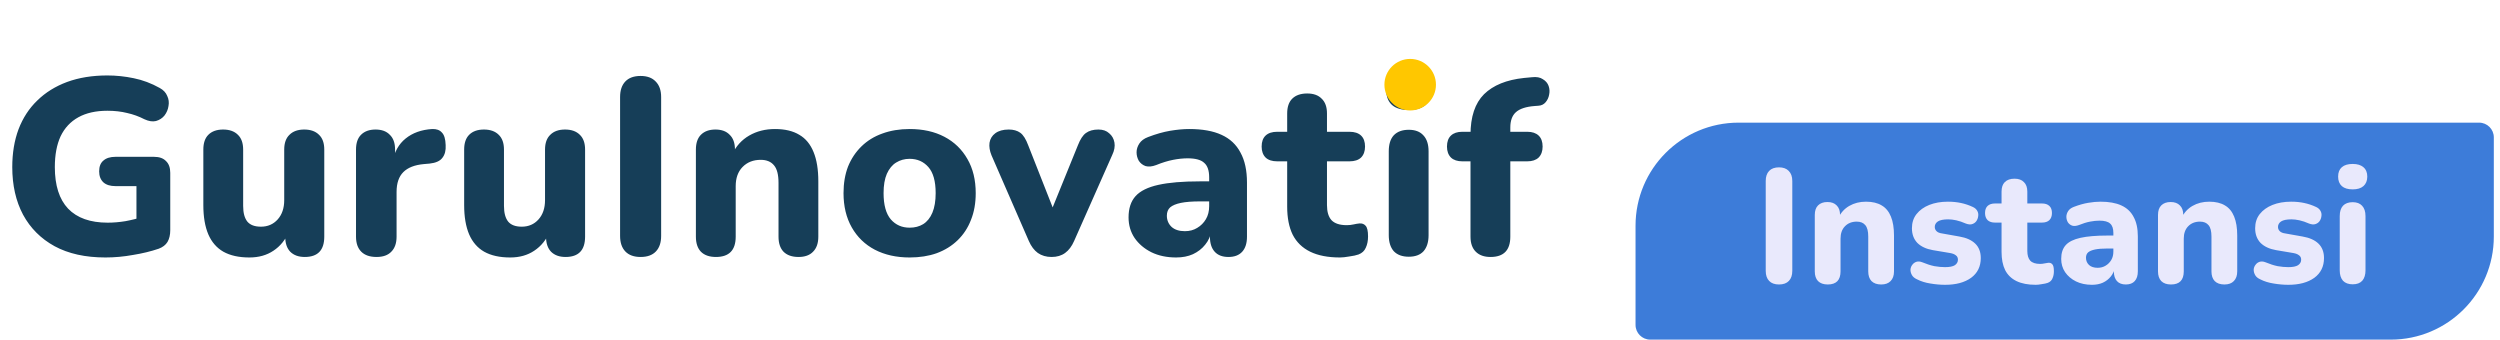 <svg width="265" height="36" viewBox="0 0 265 36" fill="none" xmlns="http://www.w3.org/2000/svg">
<path d="M11.173 27.292C9.05 27.292 7.254 26.894 5.786 26.098C4.335 25.302 3.22 24.187 2.442 22.754C1.681 21.321 1.3 19.64 1.3 17.711C1.3 16.225 1.522 14.889 1.964 13.704C2.424 12.501 3.087 11.483 3.954 10.652C4.821 9.802 5.874 9.148 7.113 8.688C8.369 8.228 9.793 7.998 11.385 7.998C12.305 7.998 13.234 8.095 14.172 8.29C15.127 8.484 16.047 8.829 16.932 9.325C17.321 9.537 17.587 9.82 17.728 10.174C17.887 10.51 17.932 10.864 17.861 11.236C17.808 11.607 17.666 11.943 17.436 12.244C17.206 12.527 16.906 12.722 16.534 12.828C16.18 12.916 15.773 12.854 15.313 12.642C14.729 12.341 14.119 12.12 13.482 11.979C12.845 11.819 12.146 11.74 11.385 11.74C10.165 11.74 9.138 11.97 8.307 12.43C7.475 12.89 6.847 13.562 6.423 14.447C6.016 15.332 5.812 16.42 5.812 17.711C5.812 19.657 6.281 21.126 7.219 22.117C8.174 23.108 9.572 23.603 11.412 23.603C12.014 23.603 12.642 23.55 13.296 23.444C13.969 23.32 14.632 23.152 15.287 22.939L14.464 24.665V19.728H12.235C11.686 19.728 11.261 19.596 10.961 19.33C10.66 19.047 10.51 18.658 10.51 18.162C10.51 17.649 10.66 17.269 10.961 17.021C11.261 16.756 11.686 16.623 12.235 16.623H16.322C16.888 16.623 17.312 16.773 17.596 17.074C17.896 17.357 18.047 17.773 18.047 18.322V24.399C18.047 24.895 17.95 25.31 17.755 25.646C17.56 25.965 17.251 26.204 16.826 26.363C15.994 26.646 15.083 26.867 14.092 27.026C13.119 27.203 12.146 27.292 11.173 27.292ZM26.438 27.292C25.323 27.292 24.403 27.088 23.677 26.681C22.97 26.275 22.439 25.664 22.085 24.85C21.731 24.019 21.554 22.984 21.554 21.745V15.854C21.554 15.163 21.731 14.642 22.085 14.288C22.457 13.916 22.979 13.73 23.651 13.73C24.323 13.73 24.845 13.916 25.217 14.288C25.588 14.642 25.774 15.163 25.774 15.854V21.825C25.774 22.568 25.924 23.125 26.225 23.497C26.526 23.851 27.004 24.028 27.658 24.028C28.384 24.028 28.977 23.771 29.436 23.258C29.896 22.745 30.127 22.064 30.127 21.214V15.854C30.127 15.163 30.312 14.642 30.684 14.288C31.055 13.916 31.577 13.73 32.25 13.73C32.922 13.73 33.444 13.916 33.816 14.288C34.187 14.642 34.373 15.163 34.373 15.854V25.089C34.373 26.522 33.683 27.239 32.303 27.239C31.648 27.239 31.135 27.053 30.764 26.681C30.41 26.31 30.233 25.779 30.233 25.089V23.364L30.657 24.505C30.268 25.408 29.711 26.098 28.985 26.575C28.278 27.053 27.428 27.292 26.438 27.292ZM39.914 27.239C39.206 27.239 38.666 27.053 38.295 26.681C37.923 26.31 37.737 25.779 37.737 25.089V15.854C37.737 15.163 37.914 14.642 38.268 14.288C38.64 13.916 39.153 13.73 39.807 13.73C40.462 13.73 40.966 13.916 41.32 14.288C41.692 14.642 41.877 15.163 41.877 15.854V17.154H41.612C41.807 16.092 42.267 15.27 42.992 14.686C43.735 14.084 44.673 13.748 45.805 13.677C46.265 13.659 46.61 13.783 46.84 14.049C47.088 14.296 47.221 14.739 47.239 15.376C47.274 15.942 47.159 16.393 46.893 16.729C46.646 17.065 46.195 17.269 45.54 17.34L44.929 17.393C43.956 17.481 43.231 17.764 42.753 18.242C42.276 18.72 42.037 19.419 42.037 20.339V25.089C42.037 25.779 41.851 26.31 41.479 26.681C41.126 27.053 40.604 27.239 39.914 27.239ZM54.084 27.292C52.969 27.292 52.05 27.088 51.324 26.681C50.616 26.275 50.086 25.664 49.732 24.85C49.378 24.019 49.201 22.984 49.201 21.745V15.854C49.201 15.163 49.378 14.642 49.732 14.288C50.103 13.916 50.625 13.73 51.297 13.73C51.97 13.73 52.492 13.916 52.863 14.288C53.235 14.642 53.421 15.163 53.421 15.854V21.825C53.421 22.568 53.571 23.125 53.872 23.497C54.173 23.851 54.65 24.028 55.305 24.028C56.03 24.028 56.623 23.771 57.083 23.258C57.543 22.745 57.773 22.064 57.773 21.214V15.854C57.773 15.163 57.959 14.642 58.331 14.288C58.702 13.916 59.224 13.73 59.896 13.73C60.569 13.73 61.091 13.916 61.462 14.288C61.834 14.642 62.019 15.163 62.019 15.854V25.089C62.019 26.522 61.329 27.239 59.949 27.239C59.295 27.239 58.782 27.053 58.41 26.681C58.056 26.31 57.879 25.779 57.879 25.089V23.364L58.304 24.505C57.915 25.408 57.357 26.098 56.632 26.575C55.924 27.053 55.075 27.292 54.084 27.292ZM67.905 27.239C67.198 27.239 66.658 27.044 66.286 26.655C65.915 26.266 65.729 25.717 65.729 25.009V10.28C65.729 9.572 65.915 9.024 66.286 8.635C66.658 8.245 67.198 8.051 67.905 8.051C68.595 8.051 69.126 8.245 69.498 8.635C69.887 9.024 70.081 9.572 70.081 10.28V25.009C70.081 25.717 69.896 26.266 69.524 26.655C69.153 27.044 68.613 27.239 67.905 27.239ZM75.888 27.239C75.198 27.239 74.667 27.053 74.295 26.681C73.942 26.31 73.765 25.779 73.765 25.089V15.854C73.765 15.163 73.942 14.642 74.295 14.288C74.667 13.916 75.18 13.73 75.835 13.73C76.489 13.73 76.993 13.916 77.347 14.288C77.719 14.642 77.905 15.163 77.905 15.854V17.287L77.613 16.358C78.02 15.491 78.621 14.827 79.418 14.367C80.214 13.907 81.125 13.677 82.151 13.677C83.195 13.677 84.053 13.881 84.725 14.288C85.398 14.677 85.902 15.287 86.238 16.119C86.574 16.933 86.742 17.968 86.742 19.224V25.089C86.742 25.779 86.556 26.31 86.185 26.681C85.831 27.053 85.318 27.239 84.646 27.239C83.956 27.239 83.425 27.053 83.053 26.681C82.7 26.31 82.523 25.779 82.523 25.089V19.383C82.523 18.516 82.363 17.897 82.045 17.525C81.726 17.136 81.257 16.942 80.638 16.942C79.842 16.942 79.196 17.198 78.701 17.711C78.223 18.207 77.984 18.879 77.984 19.728V25.089C77.984 26.522 77.285 27.239 75.888 27.239ZM96.419 27.292C95.022 27.292 93.792 27.018 92.731 26.469C91.687 25.921 90.873 25.133 90.289 24.107C89.705 23.081 89.413 21.869 89.413 20.471C89.413 19.427 89.572 18.49 89.891 17.658C90.227 16.827 90.705 16.11 91.324 15.508C91.943 14.907 92.677 14.456 93.527 14.155C94.394 13.836 95.358 13.677 96.419 13.677C97.835 13.677 99.064 13.951 100.108 14.5C101.152 15.048 101.966 15.836 102.55 16.862C103.134 17.87 103.426 19.074 103.426 20.471C103.426 21.533 103.258 22.48 102.922 23.311C102.603 24.143 102.134 24.859 101.515 25.461C100.896 26.062 100.153 26.522 99.286 26.841C98.436 27.142 97.481 27.292 96.419 27.292ZM96.419 24.134C96.968 24.134 97.446 24.01 97.853 23.762C98.277 23.497 98.605 23.09 98.835 22.541C99.064 21.993 99.18 21.303 99.18 20.471C99.18 19.215 98.923 18.295 98.41 17.711C97.897 17.127 97.233 16.835 96.419 16.835C95.889 16.835 95.411 16.968 94.986 17.233C94.579 17.481 94.252 17.879 94.004 18.428C93.774 18.959 93.659 19.64 93.659 20.471C93.659 21.727 93.916 22.656 94.429 23.258C94.942 23.842 95.606 24.134 96.419 24.134ZM111.469 27.239C110.903 27.239 110.417 27.097 110.01 26.814C109.62 26.531 109.302 26.107 109.054 25.54L105.1 16.464C104.905 15.986 104.835 15.544 104.888 15.137C104.958 14.712 105.162 14.376 105.498 14.128C105.852 13.863 106.33 13.73 106.931 13.73C107.427 13.73 107.833 13.845 108.152 14.075C108.47 14.305 108.754 14.757 109.001 15.429L112 23.046H111.151L114.256 15.402C114.504 14.765 114.787 14.332 115.105 14.102C115.441 13.854 115.884 13.73 116.432 13.73C116.91 13.73 117.29 13.863 117.573 14.128C117.874 14.376 118.06 14.703 118.131 15.11C118.202 15.517 118.122 15.96 117.892 16.437L113.858 25.54C113.61 26.107 113.292 26.531 112.902 26.814C112.513 27.097 112.036 27.239 111.469 27.239ZM124.669 27.292C123.678 27.292 122.803 27.106 122.042 26.735C121.299 26.363 120.706 25.859 120.264 25.222C119.839 24.585 119.627 23.86 119.627 23.046C119.627 22.09 119.874 21.338 120.37 20.79C120.865 20.241 121.67 19.843 122.785 19.596C123.9 19.348 125.368 19.224 127.19 19.224H128.624V21.347H127.217C126.368 21.347 125.687 21.4 125.173 21.506C124.66 21.613 124.28 21.772 124.032 21.984C123.802 22.196 123.687 22.488 123.687 22.86C123.687 23.338 123.855 23.736 124.191 24.054C124.528 24.355 124.997 24.505 125.598 24.505C126.093 24.505 126.527 24.39 126.898 24.16C127.288 23.93 127.597 23.621 127.827 23.231C128.057 22.842 128.172 22.382 128.172 21.851V18.799C128.172 18.074 127.995 17.561 127.642 17.26C127.305 16.942 126.722 16.782 125.89 16.782C125.412 16.782 124.899 16.835 124.351 16.942C123.802 17.048 123.201 17.233 122.546 17.499C122.121 17.658 121.75 17.694 121.431 17.605C121.131 17.499 120.892 17.313 120.715 17.048C120.556 16.765 120.476 16.464 120.476 16.145C120.476 15.827 120.573 15.517 120.768 15.216C120.963 14.916 121.272 14.686 121.697 14.527C122.528 14.208 123.307 13.987 124.032 13.863C124.775 13.739 125.448 13.677 126.049 13.677C127.447 13.677 128.588 13.881 129.473 14.288C130.375 14.695 131.047 15.323 131.49 16.172C131.95 17.003 132.18 18.065 132.18 19.357V25.089C132.18 25.779 132.012 26.31 131.676 26.681C131.339 27.053 130.853 27.239 130.216 27.239C129.579 27.239 129.092 27.053 128.756 26.681C128.42 26.31 128.252 25.779 128.252 25.089V24.187L128.411 24.426C128.323 25.009 128.102 25.514 127.748 25.938C127.412 26.363 126.978 26.699 126.447 26.947C125.934 27.177 125.342 27.292 124.669 27.292ZM142.04 27.292C140.767 27.292 139.714 27.088 138.882 26.681C138.051 26.275 137.431 25.673 137.025 24.877C136.635 24.081 136.441 23.09 136.441 21.904V17.101H135.379C134.848 17.101 134.441 16.968 134.158 16.703C133.875 16.42 133.734 16.03 133.734 15.535C133.734 15.022 133.875 14.633 134.158 14.367C134.441 14.102 134.848 13.969 135.379 13.969H136.441V12.032C136.441 11.342 136.618 10.82 136.971 10.466C137.343 10.094 137.874 9.909 138.564 9.909C139.236 9.909 139.749 10.094 140.103 10.466C140.475 10.82 140.66 11.342 140.66 12.032V13.969H143.049C143.58 13.969 143.987 14.102 144.27 14.367C144.553 14.633 144.694 15.022 144.694 15.535C144.694 16.03 144.553 16.42 144.27 16.703C143.987 16.968 143.58 17.101 143.049 17.101H140.66V21.745C140.66 22.453 140.82 22.984 141.138 23.338C141.474 23.691 142.014 23.868 142.757 23.868C143.005 23.868 143.244 23.842 143.474 23.789C143.704 23.736 143.916 23.7 144.111 23.683C144.376 23.665 144.588 23.744 144.747 23.921C144.924 24.098 145.013 24.479 145.013 25.063C145.013 25.523 144.933 25.921 144.774 26.257C144.632 26.593 144.376 26.832 144.004 26.974C143.757 27.062 143.429 27.133 143.022 27.186C142.633 27.256 142.306 27.292 142.04 27.292ZM149.332 27.212C148.642 27.212 148.112 27.018 147.74 26.628C147.386 26.221 147.209 25.655 147.209 24.93V16.039C147.209 15.296 147.386 14.73 147.74 14.341C148.112 13.951 148.642 13.757 149.332 13.757C150.005 13.757 150.518 13.951 150.872 14.341C151.243 14.73 151.429 15.296 151.429 16.039V24.93C151.429 25.655 151.252 26.221 150.898 26.628C150.544 27.018 150.022 27.212 149.332 27.212ZM149.332 11.66C148.554 11.66 147.961 11.483 147.554 11.129C147.147 10.758 146.944 10.236 146.944 9.564C146.944 8.891 147.147 8.378 147.554 8.024C147.961 7.67 148.554 7.494 149.332 7.494C150.093 7.494 150.677 7.67 151.084 8.024C151.509 8.378 151.721 8.891 151.721 9.564C151.721 10.236 151.509 10.758 151.084 11.129C150.677 11.483 150.093 11.66 149.332 11.66ZM157.996 27.239C157.324 27.239 156.802 27.053 156.431 26.681C156.059 26.31 155.873 25.779 155.873 25.089V17.101H154.997C154.484 17.101 154.086 16.968 153.803 16.703C153.52 16.42 153.379 16.03 153.379 15.535C153.379 15.022 153.52 14.633 153.803 14.367C154.086 14.102 154.484 13.969 154.997 13.969H157.094L155.873 15.084V14.288C155.873 12.377 156.351 10.944 157.306 9.988C158.28 9.033 159.695 8.458 161.553 8.263L162.402 8.184C162.88 8.13 163.26 8.201 163.543 8.396C163.844 8.573 164.047 8.812 164.154 9.112C164.26 9.413 164.277 9.723 164.207 10.041C164.154 10.342 164.03 10.607 163.835 10.838C163.64 11.068 163.384 11.191 163.065 11.209L162.694 11.236C161.756 11.306 161.084 11.527 160.677 11.899C160.288 12.253 160.093 12.793 160.093 13.518V14.42L159.589 13.969H161.898C162.411 13.969 162.809 14.102 163.092 14.367C163.375 14.633 163.517 15.022 163.517 15.535C163.517 16.03 163.375 16.42 163.092 16.703C162.809 16.968 162.411 17.101 161.898 17.101H160.093V25.089C160.093 26.522 159.394 27.239 157.996 27.239Z" fill="#163E58"/>
<path d="M173.367 23.928C173.367 17.893 178.259 13 184.295 13H262.784C263.646 13 264.345 13.699 264.345 14.561V25.072C264.345 31.107 259.452 36 253.417 36H174.928C174.066 36 173.367 35.301 173.367 34.439V23.928Z" fill="#3D7CD9"/>
<path d="M188.575 30.155C188.117 30.155 187.768 30.029 187.528 29.777C187.287 29.525 187.167 29.17 187.167 28.712V19.181C187.167 18.723 187.287 18.369 187.528 18.117C187.768 17.865 188.117 17.739 188.575 17.739C189.022 17.739 189.365 17.865 189.606 18.117C189.858 18.369 189.983 18.723 189.983 19.181V28.712C189.983 29.17 189.863 29.525 189.623 29.777C189.382 30.029 189.033 30.155 188.575 30.155ZM193.741 30.155C193.294 30.155 192.951 30.034 192.71 29.794C192.481 29.553 192.367 29.21 192.367 28.764V22.788C192.367 22.341 192.481 22.003 192.71 21.774C192.951 21.534 193.283 21.414 193.706 21.414C194.13 21.414 194.456 21.534 194.685 21.774C194.925 22.003 195.046 22.341 195.046 22.788V23.715L194.857 23.114C195.12 22.553 195.509 22.123 196.024 21.826C196.54 21.528 197.129 21.379 197.793 21.379C198.469 21.379 199.024 21.511 199.459 21.774C199.894 22.026 200.22 22.421 200.438 22.959C200.655 23.486 200.764 24.156 200.764 24.968V28.764C200.764 29.21 200.644 29.553 200.403 29.794C200.174 30.034 199.842 30.155 199.407 30.155C198.961 30.155 198.618 30.034 198.377 29.794C198.148 29.553 198.034 29.21 198.034 28.764V25.072C198.034 24.511 197.931 24.11 197.725 23.869C197.518 23.617 197.215 23.492 196.814 23.492C196.299 23.492 195.881 23.658 195.561 23.99C195.252 24.31 195.097 24.745 195.097 25.295V28.764C195.097 29.691 194.645 30.155 193.741 30.155ZM206.184 30.189C205.681 30.189 205.16 30.143 204.622 30.052C204.095 29.971 203.62 29.823 203.196 29.605C202.944 29.491 202.767 29.342 202.664 29.159C202.561 28.975 202.509 28.787 202.509 28.592C202.521 28.397 202.584 28.226 202.698 28.077C202.813 27.916 202.962 27.808 203.145 27.75C203.328 27.693 203.534 27.71 203.763 27.802C204.232 27.997 204.662 28.134 205.051 28.214C205.452 28.283 205.829 28.317 206.184 28.317C206.654 28.317 206.997 28.248 207.215 28.111C207.432 27.962 207.541 27.768 207.541 27.527C207.541 27.321 207.467 27.166 207.318 27.064C207.18 26.949 206.98 26.869 206.717 26.823L204.879 26.514C204.169 26.388 203.62 26.131 203.231 25.741C202.853 25.34 202.664 24.825 202.664 24.196C202.664 23.612 202.824 23.114 203.145 22.702C203.477 22.278 203.929 21.952 204.501 21.723C205.074 21.494 205.732 21.379 206.476 21.379C206.98 21.379 207.444 21.425 207.867 21.517C208.302 21.608 208.726 21.752 209.138 21.946C209.355 22.049 209.51 22.192 209.602 22.375C209.693 22.547 209.722 22.73 209.687 22.925C209.665 23.119 209.596 23.297 209.481 23.457C209.367 23.606 209.212 23.709 209.018 23.766C208.835 23.812 208.623 23.789 208.382 23.698C208.016 23.537 207.678 23.423 207.369 23.354C207.06 23.285 206.774 23.251 206.511 23.251C206.007 23.251 205.641 23.326 205.412 23.474C205.194 23.623 205.085 23.818 205.085 24.058C205.085 24.23 205.148 24.379 205.274 24.505C205.4 24.631 205.595 24.711 205.858 24.745L207.695 25.072C208.428 25.197 208.989 25.449 209.378 25.827C209.768 26.205 209.962 26.714 209.962 27.355C209.962 28.248 209.619 28.947 208.932 29.451C208.245 29.943 207.329 30.189 206.184 30.189ZM215.789 30.189C214.964 30.189 214.283 30.057 213.745 29.794C213.207 29.531 212.806 29.141 212.543 28.626C212.291 28.111 212.165 27.47 212.165 26.703V23.595H211.478C211.135 23.595 210.872 23.509 210.688 23.337C210.505 23.154 210.414 22.902 210.414 22.581C210.414 22.25 210.505 21.998 210.688 21.826C210.872 21.654 211.135 21.568 211.478 21.568H212.165V20.315C212.165 19.868 212.28 19.53 212.509 19.302C212.749 19.061 213.092 18.941 213.539 18.941C213.974 18.941 214.306 19.061 214.535 19.302C214.775 19.53 214.896 19.868 214.896 20.315V21.568H216.441C216.785 21.568 217.048 21.654 217.231 21.826C217.414 21.998 217.506 22.25 217.506 22.581C217.506 22.902 217.414 23.154 217.231 23.337C217.048 23.509 216.785 23.595 216.441 23.595H214.896V26.6C214.896 27.058 214.999 27.401 215.205 27.63C215.422 27.859 215.771 27.974 216.252 27.974C216.413 27.974 216.567 27.956 216.716 27.922C216.865 27.888 217.002 27.865 217.128 27.853C217.3 27.842 217.437 27.893 217.54 28.008C217.655 28.122 217.712 28.369 217.712 28.746C217.712 29.044 217.66 29.302 217.557 29.519C217.466 29.737 217.3 29.891 217.059 29.983C216.899 30.04 216.687 30.086 216.424 30.12C216.172 30.166 215.96 30.189 215.789 30.189ZM221.75 30.189C221.109 30.189 220.542 30.069 220.05 29.828C219.569 29.588 219.185 29.262 218.899 28.849C218.624 28.437 218.487 27.968 218.487 27.441C218.487 26.823 218.647 26.337 218.968 25.982C219.288 25.627 219.809 25.369 220.53 25.209C221.252 25.049 222.202 24.968 223.381 24.968H224.308V26.342H223.398C222.849 26.342 222.408 26.377 222.076 26.445C221.744 26.514 221.498 26.617 221.338 26.754C221.189 26.892 221.114 27.081 221.114 27.321C221.114 27.63 221.223 27.888 221.441 28.094C221.658 28.288 221.962 28.386 222.351 28.386C222.671 28.386 222.952 28.311 223.192 28.163C223.444 28.014 223.644 27.813 223.793 27.561C223.942 27.31 224.017 27.012 224.017 26.669V24.694C224.017 24.224 223.902 23.892 223.673 23.698C223.456 23.492 223.078 23.389 222.54 23.389C222.231 23.389 221.899 23.423 221.544 23.492C221.189 23.56 220.8 23.68 220.376 23.852C220.101 23.955 219.861 23.978 219.655 23.921C219.46 23.852 219.306 23.732 219.191 23.56C219.088 23.377 219.036 23.183 219.036 22.976C219.036 22.77 219.099 22.57 219.225 22.375C219.351 22.181 219.552 22.032 219.826 21.929C220.364 21.723 220.868 21.58 221.338 21.5C221.818 21.419 222.253 21.379 222.643 21.379C223.547 21.379 224.286 21.511 224.858 21.774C225.442 22.038 225.877 22.444 226.163 22.994C226.461 23.532 226.61 24.219 226.61 25.054V28.764C226.61 29.21 226.501 29.553 226.283 29.794C226.066 30.034 225.751 30.155 225.339 30.155C224.927 30.155 224.612 30.034 224.394 29.794C224.177 29.553 224.068 29.21 224.068 28.764V28.18L224.171 28.334C224.114 28.712 223.971 29.038 223.742 29.313C223.524 29.588 223.244 29.805 222.9 29.966C222.568 30.114 222.185 30.189 221.75 30.189ZM230.122 30.155C229.676 30.155 229.332 30.034 229.092 29.794C228.863 29.553 228.748 29.21 228.748 28.764V22.788C228.748 22.341 228.863 22.003 229.092 21.774C229.332 21.534 229.664 21.414 230.088 21.414C230.511 21.414 230.838 21.534 231.067 21.774C231.307 22.003 231.427 22.341 231.427 22.788V23.715L231.238 23.114C231.502 22.553 231.891 22.123 232.406 21.826C232.921 21.528 233.511 21.379 234.175 21.379C234.85 21.379 235.406 21.511 235.841 21.774C236.276 22.026 236.602 22.421 236.819 22.959C237.037 23.486 237.146 24.156 237.146 24.968V28.764C237.146 29.21 237.026 29.553 236.785 29.794C236.556 30.034 236.224 30.155 235.789 30.155C235.343 30.155 234.999 30.034 234.759 29.794C234.53 29.553 234.415 29.21 234.415 28.764V25.072C234.415 24.511 234.312 24.11 234.106 23.869C233.9 23.617 233.597 23.492 233.196 23.492C232.681 23.492 232.263 23.658 231.942 23.99C231.633 24.31 231.479 24.745 231.479 25.295V28.764C231.479 29.691 231.027 30.155 230.122 30.155ZM242.566 30.189C242.062 30.189 241.541 30.143 241.003 30.052C240.477 29.971 240.002 29.823 239.578 29.605C239.326 29.491 239.149 29.342 239.046 29.159C238.943 28.975 238.891 28.787 238.891 28.592C238.902 28.397 238.965 28.226 239.08 28.077C239.194 27.916 239.343 27.808 239.526 27.75C239.71 27.693 239.916 27.71 240.145 27.802C240.614 27.997 241.043 28.134 241.433 28.214C241.833 28.283 242.211 28.317 242.566 28.317C243.035 28.317 243.379 28.248 243.596 28.111C243.814 27.962 243.923 27.768 243.923 27.527C243.923 27.321 243.848 27.166 243.699 27.064C243.562 26.949 243.362 26.869 243.098 26.823L241.261 26.514C240.551 26.388 240.002 26.131 239.612 25.741C239.234 25.34 239.046 24.825 239.046 24.196C239.046 23.612 239.206 23.114 239.526 22.702C239.858 22.278 240.311 21.952 240.883 21.723C241.455 21.494 242.114 21.379 242.858 21.379C243.362 21.379 243.825 21.425 244.249 21.517C244.684 21.608 245.107 21.752 245.52 21.946C245.737 22.049 245.892 22.192 245.983 22.375C246.075 22.547 246.103 22.73 246.069 22.925C246.046 23.119 245.978 23.297 245.863 23.457C245.749 23.606 245.594 23.709 245.399 23.766C245.216 23.812 245.004 23.789 244.764 23.698C244.398 23.537 244.06 23.423 243.751 23.354C243.442 23.285 243.156 23.251 242.892 23.251C242.388 23.251 242.022 23.326 241.793 23.474C241.576 23.623 241.467 23.818 241.467 24.058C241.467 24.23 241.53 24.379 241.656 24.505C241.782 24.631 241.976 24.711 242.24 24.745L244.077 25.072C244.81 25.197 245.371 25.449 245.76 25.827C246.149 26.205 246.344 26.714 246.344 27.355C246.344 28.248 246 28.947 245.314 29.451C244.627 29.943 243.711 30.189 242.566 30.189ZM249.386 30.137C248.94 30.137 248.596 30.011 248.356 29.76C248.127 29.496 248.012 29.13 248.012 28.66V22.908C248.012 22.427 248.127 22.061 248.356 21.809C248.596 21.557 248.94 21.431 249.386 21.431C249.821 21.431 250.153 21.557 250.382 21.809C250.623 22.061 250.743 22.427 250.743 22.908V28.66C250.743 29.13 250.628 29.496 250.399 29.76C250.17 30.011 249.833 30.137 249.386 30.137ZM249.386 20.074C248.883 20.074 248.499 19.96 248.236 19.731C247.972 19.49 247.841 19.153 247.841 18.718C247.841 18.283 247.972 17.951 248.236 17.722C248.499 17.493 248.883 17.378 249.386 17.378C249.879 17.378 250.256 17.493 250.52 17.722C250.794 17.951 250.932 18.283 250.932 18.718C250.932 19.153 250.794 19.49 250.52 19.731C250.256 19.96 249.879 20.074 249.386 20.074Z" fill="#E9E9FC"/>
<circle cx="149.48" cy="8.977" r="2.732" fill="#FFC700"/>
</svg>
